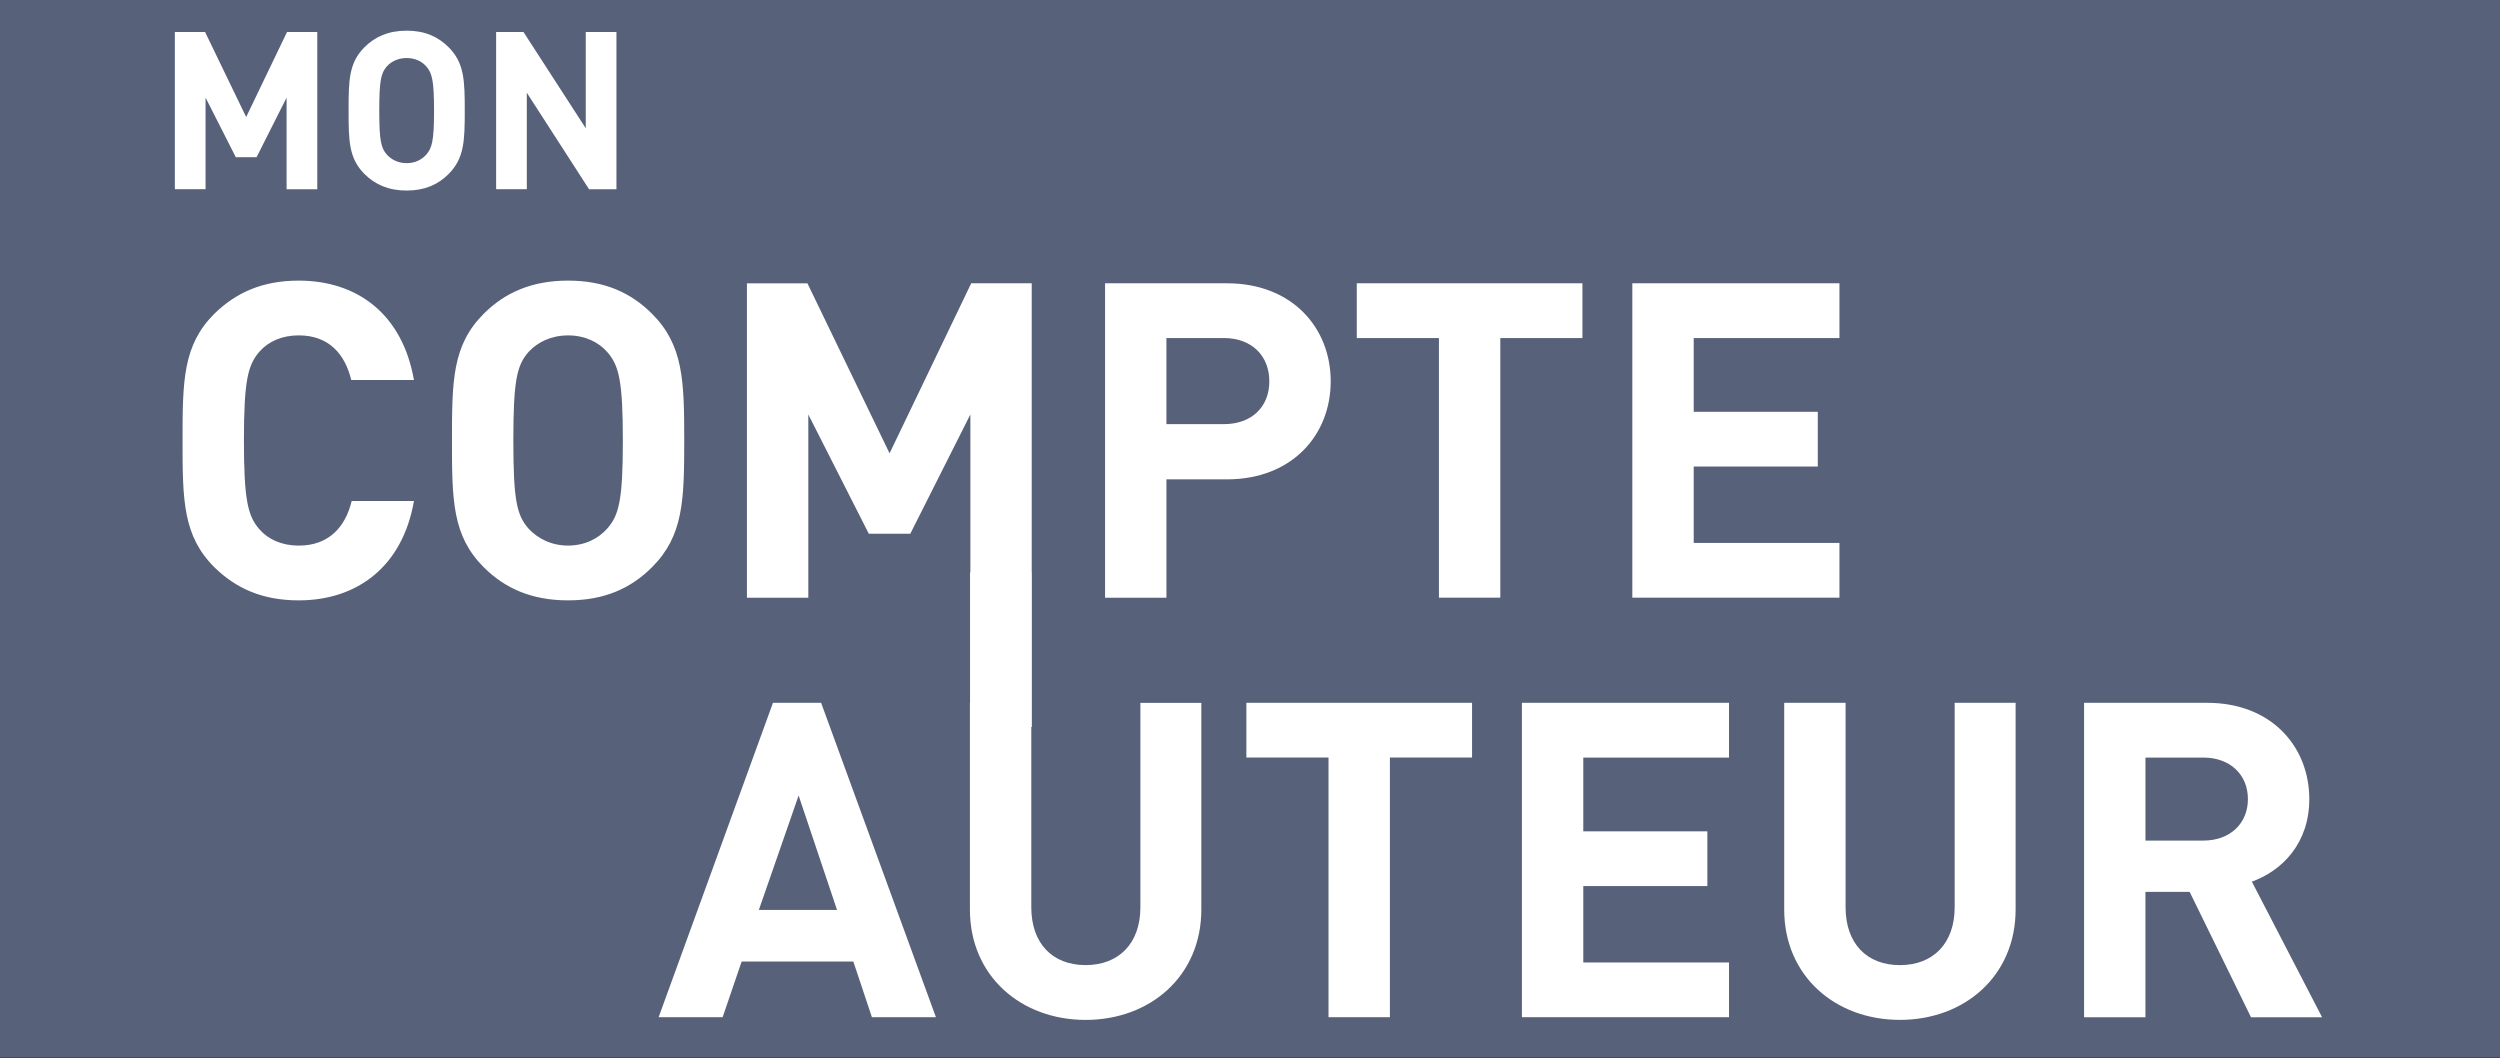 <svg xmlns="http://www.w3.org/2000/svg" viewBox="132 367.26 815 345">
  <rect x="132" y="367.26" width="815" height="345" fill="#333333" stroke="none"/>
  <rect x="132" y="367" width="815" height="345" fill="#57617a"/>
<g>
	<path d="M695.66,596.37h-67.52v102.5h67.52v-17.85h-47.51v-24.9h40.45v-17.85h-40.45v-24.04h47.51V596.37z M611.88,596.37h-73.56   v17.85h26.78v84.65h20.01v-84.65h26.78V596.37z M379.39,663.89l12.96-37.29l12.52,37.29H379.39z M383.99,596.37l-37.28,102.5h20.87   l6.19-18.14h36.42l6.05,18.14h20.87l-37.43-102.5H383.99z M201.88,469.54c-10.22,10.22-10.37,21.74-10.37,41.32   c0,19.58,0.14,31.09,10.37,41.32c7.05,6.91,15.69,10.8,27.5,10.8c19,0,33.83-10.94,37.57-32.39h-20.3   c-2.02,8.35-7.34,14.54-17.28,14.54c-5.47,0-9.93-2.02-12.81-5.33c-3.74-4.32-5.04-9.36-5.04-28.94c0-19.58,1.3-24.62,5.04-28.94   c2.88-3.31,7.34-5.33,12.81-5.33c9.93,0,15.12,6.19,17.13,14.54h20.44c-3.74-21.45-18.43-32.39-37.57-32.39   C217.58,458.75,208.94,462.63,201.88,469.54 M225.42,428.95h10.01V377.7h-9.86l-13.32,27.71l-13.39-27.71H189v51.25h10.01v-29.87   l9.86,19.43h6.77l9.79-19.43V428.95z M273.5,403.32c0,9.79-0.65,12.16-2.52,14.32c-1.44,1.66-3.67,2.81-6.41,2.81   s-4.97-1.15-6.48-2.81c-1.87-2.16-2.45-4.53-2.45-14.32s0.58-12.24,2.45-14.4c1.51-1.66,3.74-2.74,6.48-2.74s4.97,1.08,6.41,2.74   C272.86,391.09,273.5,393.53,273.5,403.32 M278.25,423.98c5.11-5.11,5.26-10.87,5.26-20.66s-0.14-15.55-5.26-20.66   c-3.46-3.46-7.77-5.4-13.68-5.4c-5.9,0-10.29,1.94-13.75,5.4c-5.11,5.11-5.18,10.87-5.18,20.66s0.07,15.55,5.18,20.66   c3.46,3.45,7.85,5.4,13.75,5.4C270.48,429.38,274.8,427.44,278.25,423.98 M324.03,428.95h8.93V377.7h-10v31.38l-20.3-31.38h-8.92   v51.25h10v-31.46L324.03,428.95z M335.05,510.86c0,19.58-1.29,24.33-5.04,28.65c-2.88,3.31-7.34,5.61-12.81,5.61   c-5.47,0-9.93-2.3-12.96-5.61c-3.74-4.32-4.89-9.07-4.89-28.65c0-19.58,1.15-24.47,4.89-28.79c3.02-3.31,7.49-5.47,12.96-5.47   c5.47,0,9.93,2.16,12.81,5.47C333.75,486.39,335.05,491.28,335.05,510.86 M344.55,552.18c10.22-10.22,10.51-21.74,10.51-41.32   c0-19.58-0.29-31.1-10.51-41.32c-6.91-6.91-15.55-10.8-27.35-10.8c-11.8,0-20.59,3.89-27.5,10.8   c-10.22,10.22-10.36,21.74-10.36,41.32c0,19.58,0.14,31.09,10.36,41.32c6.91,6.91,15.69,10.8,27.5,10.8   C329,562.97,337.64,559.09,344.55,552.18 M485.91,681.88c-10.8,0-17.71-7.05-17.71-18.86v-58.76h0.18v-50.39h-0.04v-94.27h-19.72   L422,515.04l-26.78-55.42H375.5v102.5h20.01v-59.74l19.72,38.87h13.53l19.58-38.87v51.51h-0.11v42.5h-0.04v67.37   c0,21.74,16.7,35.99,37.72,35.99c21.02,0,37.72-14.25,37.72-35.99v-67.37h-19.87v66.65C503.77,674.83,496.71,681.88,485.91,681.88    M545.8,491.57c0,8.35-5.76,13.96-14.83,13.96h-18.72v-28.07h18.72C540.04,477.46,545.8,483.22,545.8,491.57 M565.81,491.57   c0-17.42-12.52-31.96-33.83-31.96h-39.73v102.5h20.01v-38.58h19.72C553.29,523.53,565.81,508.99,565.81,491.57 M621.09,477.46   h26.78v-17.85h-73.56v17.85h26.78v84.65h20.01V477.46z M664.14,562.11h67.52v-17.85h-47.51v-24.91h40.45V501.5h-40.45v-24.04h47.51   v-17.85h-67.52V562.11z M789.09,663.75v-67.37h-19.87v66.65c0,11.8-7.05,18.86-17.85,18.86s-17.71-7.05-17.71-18.86v-66.65h-20.01   v67.37c0,21.74,16.7,35.99,37.72,35.99C772.39,699.74,789.09,685.48,789.09,663.75 M864.82,627.76c0,7.92-5.76,13.53-14.54,13.53   h-18.86v-27.06h18.86C859.06,614.22,864.82,619.84,864.82,627.76 M884.83,627.76c0-17.13-12.38-31.38-33.26-31.38h-40.16v102.5   h20.01v-40.88h14.4l20.01,40.88H889l-22.89-44.2C876.04,651.08,884.83,642.15,884.83,627.76"  fill="#fff"/>
</g>
</svg>
